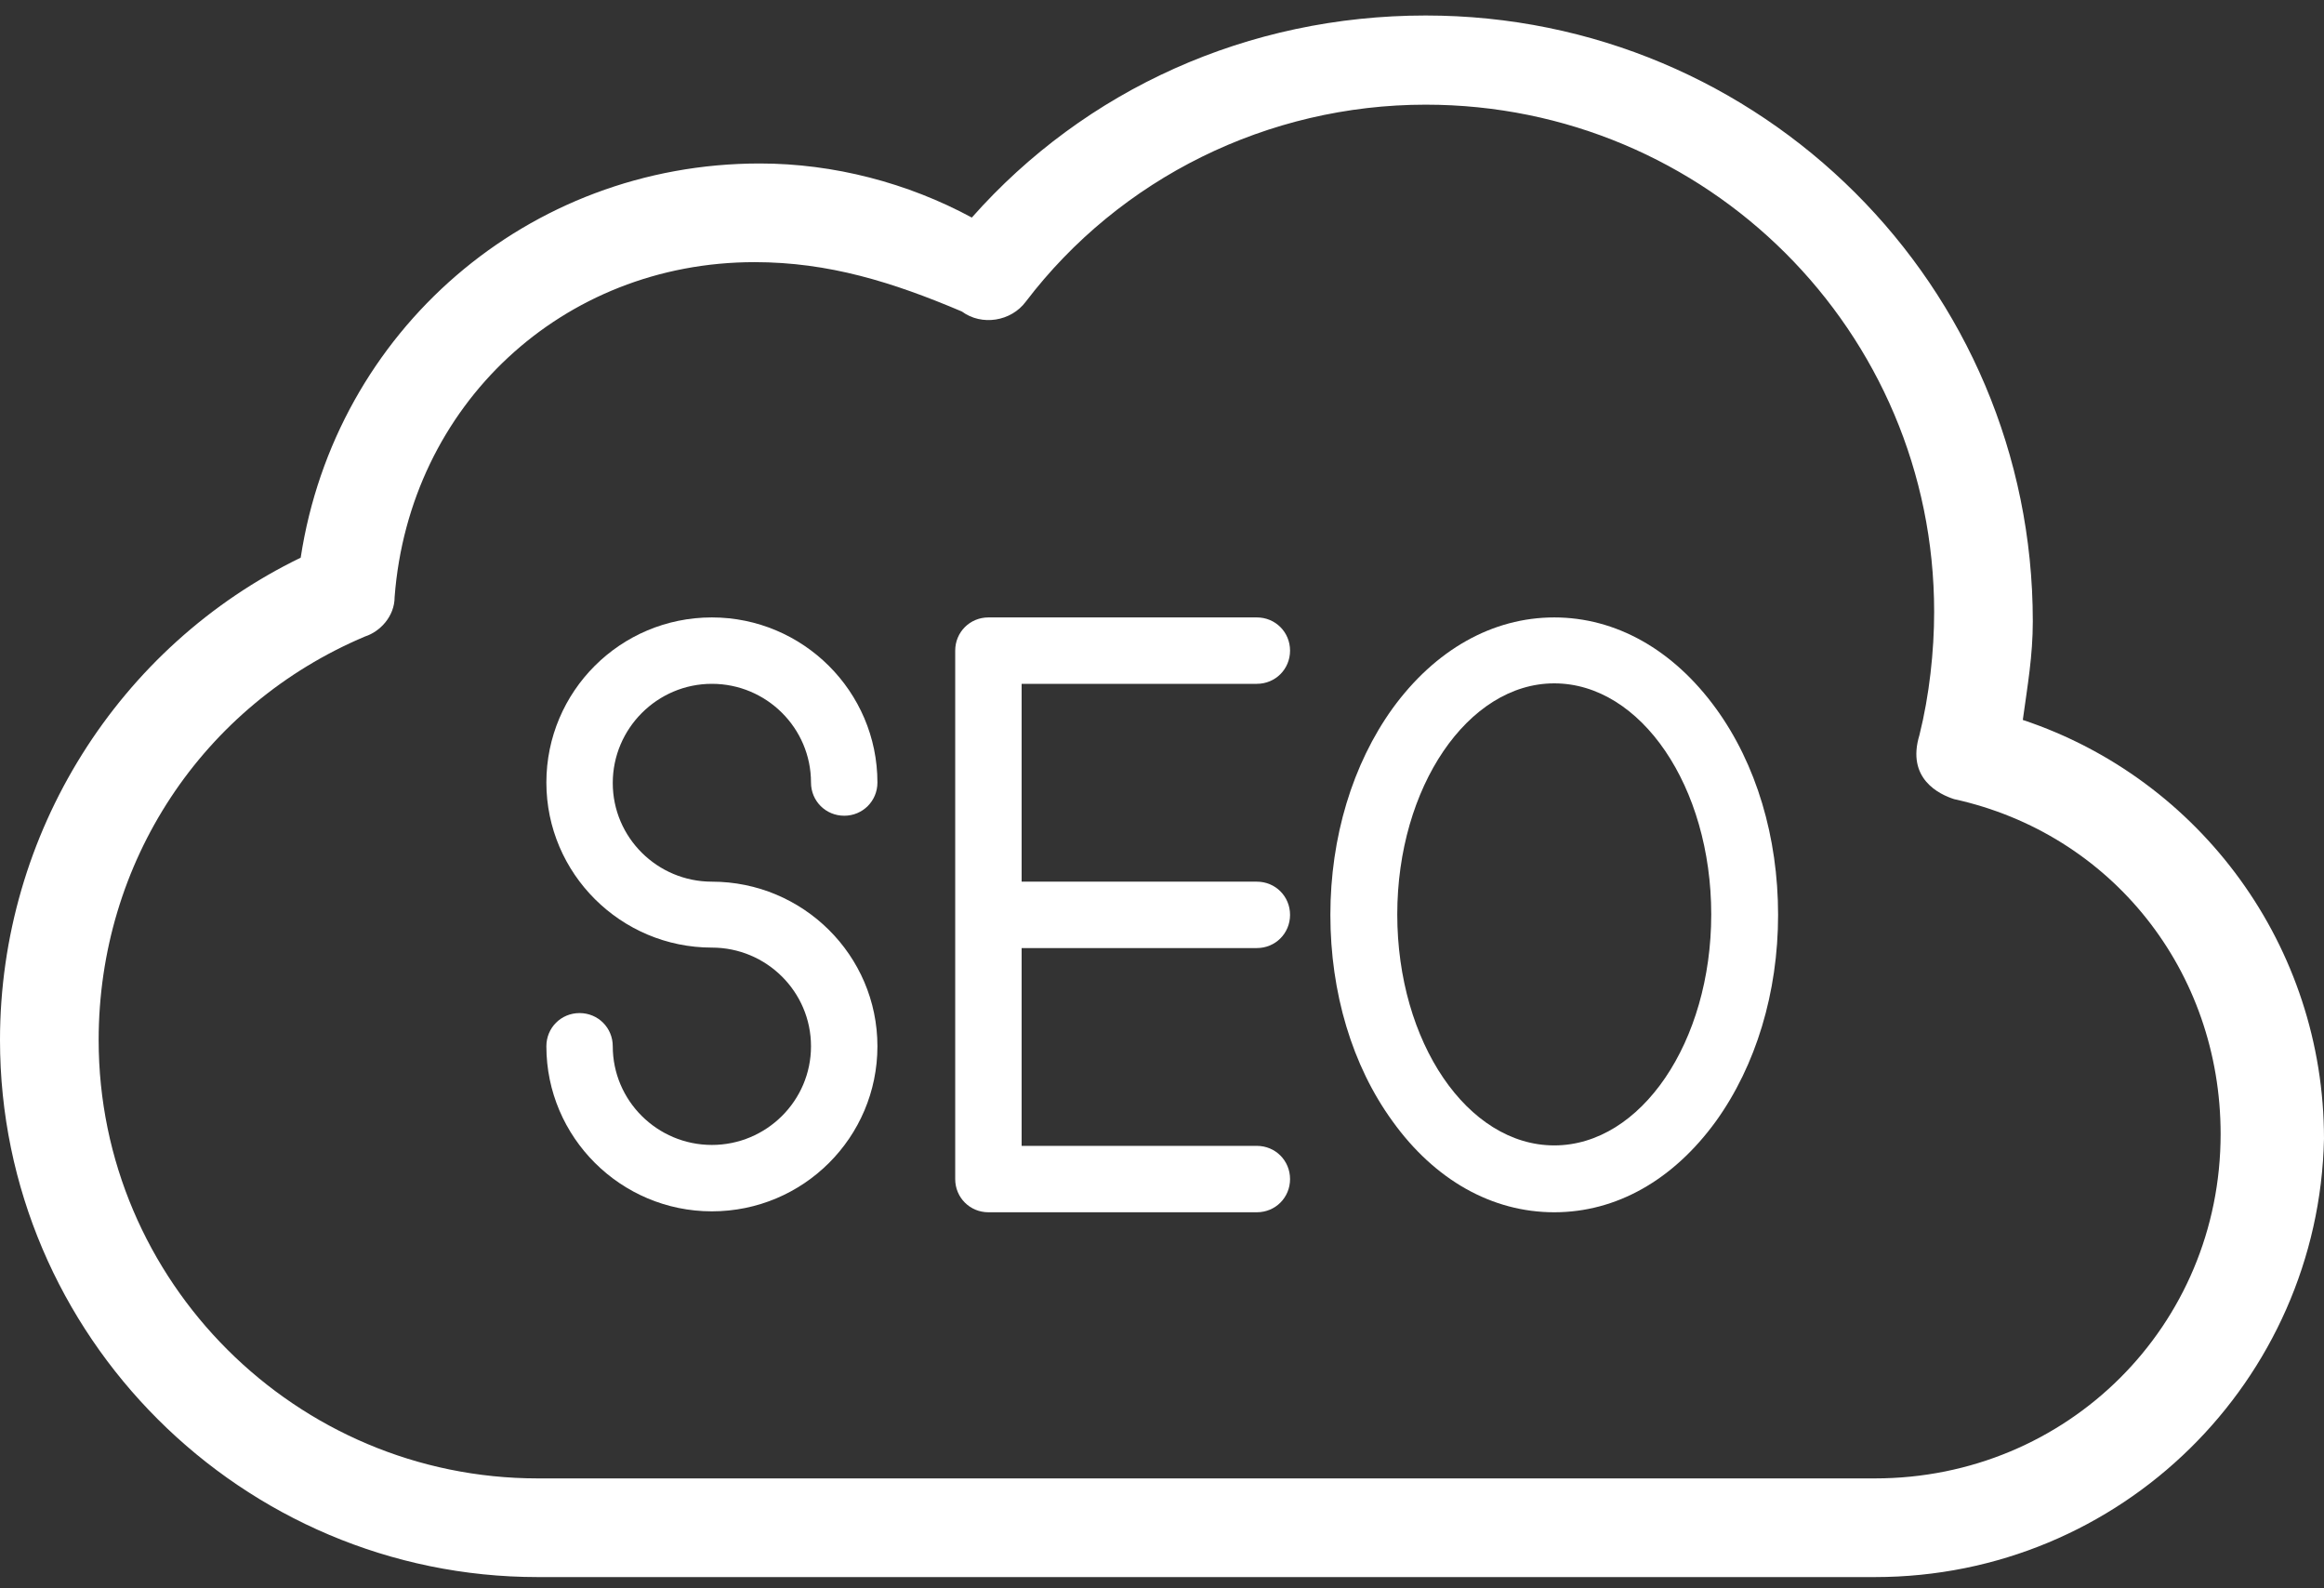<svg width="60" height="41" viewBox="0 0 60 41" fill="none" xmlns="http://www.w3.org/2000/svg">
<rect x="0" y="0" width="60" height="41" fill="#333333" stroke="none"/>
<path d="M52.224 18.584C52.347 17.69 52.482 16.93 52.482 16.037C52.482 7.392 45.478 0.4 36.808 0.4C32.216 0.4 28.016 2.31 25.09 5.616C23.437 4.722 21.526 4.22 19.616 4.22C13.629 4.22 8.657 8.543 7.763 14.396C3.061 16.673 0 21.51 0 26.849C0 34.477 6.245 40.71 13.886 40.71H48.404C54.771 40.71 59.865 35.629 60 29.396C60 24.437 56.816 20.114 52.224 18.584V18.584ZM48.404 38.163H13.886C7.641 38.163 2.547 33.081 2.547 26.849C2.547 22.269 5.216 18.204 9.429 16.428C9.808 16.306 10.188 15.914 10.188 15.412C10.567 10.453 14.522 6.767 19.482 6.767C21.392 6.767 23.045 7.282 24.833 8.041C25.347 8.42 26.106 8.298 26.486 7.784C28.91 4.6 32.731 2.702 36.808 2.702C44.069 2.702 49.935 8.555 49.935 15.792C49.935 16.808 49.812 17.947 49.555 18.975C49.212 20.102 50.069 20.506 50.449 20.628C54.526 21.522 57.331 25.073 57.331 29.273C57.331 34.22 53.376 38.163 48.404 38.163V38.163Z" fill="white"/>
<path d="M18.379 17.652C19.787 17.652 20.938 18.791 20.938 20.2C20.938 20.677 21.318 21.057 21.796 21.057C22.273 21.057 22.653 20.677 22.653 20.2C22.653 17.848 20.73 15.938 18.379 15.938C16.016 15.938 14.106 17.848 14.106 20.2C14.106 22.55 16.028 24.461 18.379 24.461C19.787 24.461 20.938 25.599 20.938 27.008C20.938 28.416 19.787 29.555 18.379 29.555C16.971 29.555 15.82 28.416 15.82 27.008C15.82 26.53 15.44 26.151 14.963 26.151C14.485 26.151 14.106 26.53 14.106 27.008C14.106 29.359 16.028 31.269 18.379 31.269C20.742 31.269 22.653 29.359 22.653 27.008C22.653 24.657 20.73 22.759 18.379 22.759C16.971 22.759 15.82 21.62 15.82 20.212C15.82 18.803 16.971 17.652 18.379 17.652V17.652Z" fill="white"/>
<path d="M32.449 17.652C32.927 17.652 33.306 17.273 33.306 16.795C33.306 16.318 32.927 15.938 32.449 15.938H25.518C25.041 15.938 24.661 16.318 24.661 16.795V30.436C24.661 30.914 25.041 31.293 25.518 31.293H32.449C32.927 31.293 33.306 30.914 33.306 30.436C33.306 29.959 32.927 29.579 32.449 29.579H26.376V24.473H32.449C32.927 24.473 33.306 24.093 33.306 23.616C33.306 23.138 32.927 22.759 32.449 22.759H26.376V17.652H32.449Z" fill="white"/>
<path d="M40.127 15.938C38.535 15.938 37.053 16.771 35.951 18.289C34.922 19.722 34.347 21.608 34.347 23.616C34.347 25.624 34.91 27.51 35.951 28.942C37.041 30.461 38.522 31.293 40.127 31.293C41.731 31.293 43.2 30.461 44.302 28.942C45.331 27.51 45.906 25.624 45.906 23.616C45.906 21.608 45.343 19.722 44.302 18.289C43.2 16.771 41.718 15.938 40.127 15.938ZM40.127 29.567C37.886 29.567 36.074 26.897 36.074 23.604C36.074 20.322 37.898 17.64 40.127 17.64C42.367 17.64 44.18 20.31 44.18 23.604C44.18 26.897 42.367 29.567 40.127 29.567Z" fill="white"/>
</svg>
